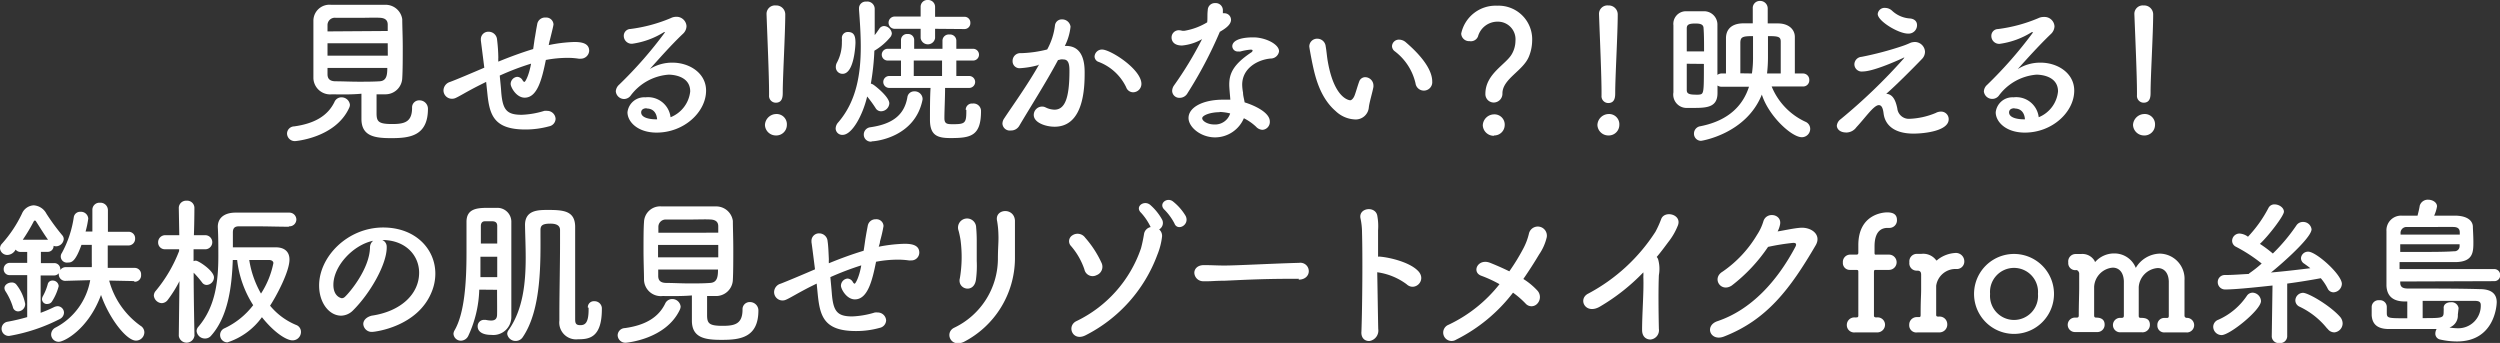 <svg xmlns="http://www.w3.org/2000/svg" viewBox="0 0 297.7 40.84"><rect x="0" y="0" width="297.7" height="40.84" fill="#333333" stroke="none"/><defs><style>.cls-1{fill:#fff;}</style></defs><g id="レイヤー_2" data-name="レイヤー 2"><g id="レイヤー_5" data-name="レイヤー 5"><path class="cls-1" d="M35.18,16.8a.92.92,0,0,1-1-.89.87.87,0,0,1,.85-.86c2.46-.34,4-1.28,4.79-2.89a.9.9,0,0,1,.85-.57,1,1,0,0,1,1,.89.9.9,0,0,1-.1.38C39.94,16.42,35.18,16.8,35.18,16.8Zm4.36-5.57a2,2,0,0,1-2.22-1.89c0-.84,0-2.2,0-3.53s0-2.65,0-3.39A1.91,1.91,0,0,1,39.41.57c.87,0,2,0,3.18,0s2.35,0,3.31,0a2,2,0,0,1,2,1.72c0,.83.06,2.05.06,3.3s0,2.78-.06,3.71a2,2,0,0,1-2.06,1.93c-.33,0-.65,0-1,0,0,.75,0,1.65,0,2.25,0,1,.23,1.29,1.86,1.29,1.46,0,2.37-.23,2.37-1.93a.84.84,0,0,1,.89-.89,1,1,0,0,1,1,1c0,3.26-2.2,3.5-4.36,3.5-1.91,0-3.56-.19-3.56-2.29,0-.51,0-1.93,0-3C41.85,11.27,40.64,11.25,39.54,11.23Zm6.63-6.08H39V6.63h7.18Zm0-1.46c0-.28,0-.55,0-.75,0-.5-.27-.78-.89-.82s-1.46,0-2.35,0c-1.06,0-2.16,0-2.95,0A.87.87,0,0,0,39,3c0,.21,0,.46,0,.74ZM39,8.09c0,.28,0,.53,0,.75,0,.61.36.82.91.84.87,0,1.81.05,2.78.05s1.7,0,2.52-.05.91-.74.91-1.59Z"/><path class="cls-1" d="M57.89,9.75l-.88.44c-1.55.79-2.21,1.23-2.76,1.48a1,1,0,0,1-.44.09,1,1,0,0,1-1-1,1.08,1.08,0,0,1,.77-1c.67-.24,2.79-1.14,4.09-1.7-.3-2.39-.36-2.84-.41-3.24,0-.06,0-.11,0-.15a.88.88,0,0,1,.93-.89,1,1,0,0,1,1,.93,19.53,19.53,0,0,1,.15,2.15,3.93,3.93,0,0,0,0,.48c1.23-.51,2.71-1.06,4.15-1.5.09-.57.15-1.1.23-1.51.13-.78.11-.7.26-1.5a.94.94,0,0,1,1-.74.86.86,0,0,1,.93.82c0,.09-.12.62-.42,1.81-.06.21-.1.42-.15.65A17.18,17.18,0,0,1,68.39,5c.84,0,1.77.13,1.77,1.06a1,1,0,0,1-1,.93,1.06,1.06,0,0,1-.24,0,8.11,8.11,0,0,0-1.35-.1A13.73,13.73,0,0,0,65,7.14c-.46,2.25-1,4.49-2.52,4.49-1,0-1.67-1.25-1.67-1.63a.86.86,0,0,1,.78-.85.76.76,0,0,1,.64.41c.08.14.15.19.23.19s.51-.68.78-2.17A31,31,0,0,0,59.51,9c.06.68.14,1.36.17,1.89.17,2.18.63,2.78,2.45,2.78a10.32,10.32,0,0,0,2.69-.47,1.86,1.86,0,0,1,.34,0,1,1,0,0,1,1,.95.94.94,0,0,1-.76.89,10.67,10.67,0,0,1-2.84.38c-3.73,0-4.26-1.71-4.52-4.25Z"/><path class="cls-1" d="M82.19,10.89c0-2-2.41-2-2.58-2a6.2,6.2,0,0,0-4.53,2.52,1,1,0,0,1-.75.38,1,1,0,0,1-1-.91,1.14,1.14,0,0,1,.38-.78,49.2,49.2,0,0,0,5.49-6.27,0,0,0,0,0,0,0,.51.51,0,0,0-.14,0,9.6,9.6,0,0,1-3.78,1.38.94.94,0,0,1-1-.93.81.81,0,0,1,.8-.83,18.23,18.23,0,0,0,4.79-1.29A1.45,1.45,0,0,1,80.5,2a1.19,1.19,0,0,1,1.25,1.11,1.28,1.28,0,0,1-.44.93C80,5.28,78.57,6.89,77.38,8.22a5,5,0,0,1,2.7-.76c2,0,4,1.23,4,3.33,0,2.54-2.61,5-5.89,5-2.27,0-3.47-1.3-3.47-2.42a2,2,0,0,1,2.13-1.78,2.7,2.7,0,0,1,3,2.37A3.73,3.73,0,0,0,82.19,10.89Zm-5.17,2c-.65,0-.67.41-.67.49,0,.74,1.29.83,1.76.83h.14C78.19,13.43,77.77,12.92,77,12.92Z"/><path class="cls-1" d="M92.39,16.13a1.3,1.3,0,0,1-1.3-1.25,1.36,1.36,0,0,1,1.3-1.3,1.22,1.22,0,0,1,1.31,1.3A1.26,1.26,0,0,1,92.39,16.13Zm-.81-4.81v-.39c0-1.84-.19-6.25-.3-9.23V1.65a1,1,0,0,1,1.1-1A1.07,1.07,0,0,1,93.51,1.7c0,2.24-.3,7.45-.3,9.28,0,.46,0,1.25-.83,1.25a.81.81,0,0,1-.8-.89Z"/><path class="cls-1" d="M100.34,16.06a.78.78,0,0,1-.83-.76,1.12,1.12,0,0,1,.3-.72c2.18-2.52,2.69-5.76,2.69-9,0-1.5-.1-3-.21-4.43V1a.8.8,0,0,1,.87-.81.88.88,0,0,1,1,.89c0,1,0,2,0,3.1.2-.24.37-.51.53-.73a.7.7,0,0,1,.58-.35,1,1,0,0,1,.93.86.77.77,0,0,1-.17.45,7.23,7.23,0,0,1-1.91,1.63,29.56,29.56,0,0,1-.42,3.92.81.81,0,0,1,.27.11c.05,0,1.93,1.42,1.93,2.24a1,1,0,0,1-1,.94.74.74,0,0,1-.64-.39,14.51,14.51,0,0,0-1-1.37C102.76,13.65,101.48,16.06,100.34,16.06ZM99.53,8a1.07,1.07,0,0,1,.15-.58A5,5,0,0,0,100.25,5a2.88,2.88,0,0,0,0-.42V4.54a.7.7,0,0,1,.73-.73c.76,0,.89.55.89,1.3,0,.06-.11,3.68-1.53,3.68A.79.79,0,0,1,99.53,8Zm4.27,8.86a.83.83,0,0,1-.94-.83.87.87,0,0,1,.74-.87c2.7-.38,4.09-1.48,4.45-3.58a.8.8,0,0,1,.81-.7.94.94,0,0,1,1,.83s0,.1,0,.14C109,16.27,104.41,16.83,103.8,16.83ZM115,13.08a.74.74,0,0,1,.82-.75.89.89,0,0,1,1,.89c0,3-1.25,3.22-3.64,3.22-1.55,0-2.44-.31-2.44-2.18,0-1.14,0-2.67.07-3.79h-4.92a.71.71,0,1,1,0-1.42h1.4V7.21h-1.59a.7.7,0,1,1,0-1.4h1.59V4.73a.72.72,0,0,1,.8-.68.71.71,0,0,1,.77.68V5.81h3.37v-1a.75.75,0,0,1,.84-.7.74.74,0,0,1,.81.7v1h2a.7.7,0,1,1,0,1.4h-2V9.05h1.53a.71.71,0,1,1,0,1.42h-2.87c0,1.23-.08,2.67-.08,3.6,0,.68.32.72,1,.72,1.42,0,1.61-.11,1.61-1.5v-.21Zm-3.65-9.65V4.54a.87.87,0,0,1-1.72,0V3.43h-3.09a.73.73,0,1,1,0-1.46h3.09V.83a.8.8,0,0,1,.85-.83.82.82,0,0,1,.87.83V2h3.48a.69.69,0,0,1,.72.72.7.7,0,0,1-.72.74Zm.83,3.78h-3.37V9.05h3.37Z"/><path class="cls-1" d="M123.61,7.76a10.17,10.17,0,0,1-2.14.36.82.82,0,0,1-.89-.85.92.92,0,0,1,1-.94,14,14,0,0,0,3.12-.44,7.86,7.86,0,0,0,.93-2.9.81.81,0,0,1,.85-.68,1,1,0,0,1,1,.87,6.57,6.57,0,0,1-.68,2.29h.15c2.16,0,2.21,2.33,2.21,3.2,0,1.69-.07,6.42-3.58,6.42-1.08,0-2.48-.49-2.48-1.4a1,1,0,0,1,1-1,.92.92,0,0,1,.39.09,2.54,2.54,0,0,0,1.07.28c1.23,0,1.79-1.32,1.79-4.63,0-.78-.11-1.35-.72-1.35a1.14,1.14,0,0,0-.34,0,1.67,1.67,0,0,1-.3.07c-1.42,2.67-3.41,5.78-4.62,7.84a1.13,1.13,0,0,1-1,.55.88.88,0,0,1-1-.81,1.14,1.14,0,0,1,.23-.66c.83-1.27,2.8-4,4.14-6.4Zm10.49,2.62a6,6,0,0,0-3.25-3,.7.7,0,0,1-.51-.65.88.88,0,0,1,.9-.83c1,0,4.68,2.35,4.68,4.09a1,1,0,0,1-1,1A.89.89,0,0,1,134.1,10.38Z"/><path class="cls-1" d="M145.24,3.83a50.19,50.19,0,0,1-3.82,7.25,1.07,1.07,0,0,1-.95.57.85.85,0,0,1-.89-.82,1.18,1.18,0,0,1,.21-.64,42.71,42.71,0,0,0,3.35-5.53,5.84,5.84,0,0,1-2.38.76c-1.25,0-1.25-.86-1.25-.93a.86.86,0,0,1,.87-.89,1.42,1.42,0,0,1,.38.06,1.09,1.09,0,0,0,.32,0,7.66,7.66,0,0,0,2.67-1c.06-.46,0-.89.07-1.46a.84.84,0,0,1,.89-.83.85.85,0,0,1,.91.81v.4a.86.86,0,0,1,.21,0,.78.78,0,0,1,.76.78c0,.64-.82,1.13-1.35,1.44Zm-.54,12.53c-1.73,0-3.17-1.23-3.17-2.31,0-1.25,1.67-2.18,4.11-2.18.29,0,.59,0,.87,0-.13-1.51-.13-1.59-.13-1.8,0-1.23.4-2.35,2.61-3.82a.32.32,0,0,0,.17-.23c0-.11-.17-.11-.24-.11a6.69,6.69,0,0,0-1.21.22,1.14,1.14,0,0,1-.25,0,.65.65,0,0,1-.72-.62c0-.49.55-1.06,2.52-1.06,1.38,0,3.05.79,3.05,1.66a1,1,0,0,1-1,.86c-1.51.13-3.39,1.13-3.39,3.12a5.47,5.47,0,0,0,.1.93c0,.38.13.77.19,1.17,1.17.36,3,1.2,3,2.27a.94.94,0,0,1-.87,1,1.1,1.1,0,0,1-.78-.38,6.11,6.11,0,0,0-1.44-1A3.74,3.74,0,0,1,144.7,16.36Zm.53-3c-1.12,0-2.07.38-2.07.72s.66.74,1.4.74a1.88,1.88,0,0,0,1.93-1.31A6,6,0,0,0,145.23,13.33Z"/><path class="cls-1" d="M161.29,14.22a3.55,3.55,0,0,1-2.25-1c-1.91-1.65-2.46-4.23-2.77-5.7-.15-.72-.36-1.88-.36-2a.93.93,0,0,1,1-.91,1,1,0,0,1,.95.89c.11.61.15,1.25.26,1.86.78,4.41,2.56,4.58,2.67,4.58s.36-.15.53-.61.31-1,.53-1.61a.76.76,0,0,1,.7-.53,1,1,0,0,1,1,1c0,.06,0,.1,0,.15-.11.63-.49,1.86-.55,2.45A1.57,1.57,0,0,1,161.29,14.22Zm7.27-4.3a6.64,6.64,0,0,0-2.48-3.82.78.78,0,0,1-.32-.61.82.82,0,0,1,.85-.77,1.23,1.23,0,0,1,.8.32c.79.68,3.14,2.76,3.14,4.67a1,1,0,0,1-1,1.08A1,1,0,0,1,168.56,9.92Z"/><path class="cls-1" d="M176.88,11.17c0-2.4,2.48-3.5,3.16-4.75a3.18,3.18,0,0,0,.42-1.55,2.1,2.1,0,0,0-2.16-2.29A2.41,2.41,0,0,0,176,4.34a.91.91,0,0,1-1,.56A.94.94,0,0,1,174,4,4.18,4.18,0,0,1,178.28.68a4,4,0,0,1,4.17,4.15,5.18,5.18,0,0,1-.38,1.89c-.68,1.71-3.16,2.67-3.16,4.4a1.05,1.05,0,0,1-1.06,1.09A1,1,0,0,1,176.88,11.17Zm1,5a1.31,1.31,0,0,1-1.31-1.25,1.36,1.36,0,0,1,1.31-1.3,1.22,1.22,0,0,1,1.3,1.3A1.25,1.25,0,0,1,177.91,16.13Z"/><path class="cls-1" d="M191.52,16.13a1.3,1.3,0,0,1-1.3-1.25,1.36,1.36,0,0,1,1.3-1.3,1.22,1.22,0,0,1,1.31,1.3A1.26,1.26,0,0,1,191.52,16.13Zm-.81-4.81v-.39c0-1.84-.19-6.25-.3-9.23V1.65a1,1,0,0,1,1.1-1,1.07,1.07,0,0,1,1.13,1.09c0,2.24-.3,7.45-.3,9.28,0,.46,0,1.25-.83,1.25a.81.81,0,0,1-.8-.89Z"/><path class="cls-1" d="M214.72,10.3l-3.75,0a7.93,7.93,0,0,0,4,4.19.92.92,0,0,1,.59.85,1,1,0,0,1-1,1c-1.2,0-3.94-2.5-4.76-5.08-1.85,4.66-7.14,5.51-7.25,5.51a.84.84,0,0,1-.83-.87.88.88,0,0,1,.77-.87c3.54-.7,5.12-2.65,5.78-4.7l-3.22,0a.84.84,0,0,1-.53-.15c0,.3,0,.61,0,.89,0,1.61-1.1,1.78-2.71,1.78-.38,0-.74,0-1.08,0A1.59,1.59,0,0,1,199.27,11c0-1.32,0-3.09,0-4.73,0-1.21,0-2.37,0-3.26a1.5,1.5,0,0,1,1.42-1.67c.3,0,.62,0,1,0s.93,0,1.31,0A1.59,1.59,0,0,1,204.51,3c0,1.27,0,2.83,0,4.34V8.92a.82.82,0,0,1,.51-.17h.51c0-3.71,0-4.09,0-4.21,0-.83.45-1.72,2-1.76.34,0,.76,0,1.19,0,0-.58,0-1.17,0-1.76h0a.84.84,0,0,1,.86-.91.9.9,0,0,1,.92.89c0,.62,0,1.21,0,1.79.44,0,.85,0,1.23,0,1.27,0,2,.72,2,1.61,0,.65,0,1.9,0,3,0,.5,0,1,0,1.35h.95a.75.75,0,0,1,.77.78.73.73,0,0,1-.75.77Zm-11.8-4.18c0-1,0-2-.06-2.75,0-.53-.51-.57-1-.57-.83,0-1,.19-1,.59,0,.7,0,1.69,0,2.73Zm-2.06,1.47c0,1.18,0,2.29,0,3.11,0,.34.1.57,1,.57a2.69,2.69,0,0,0,.43,0c.61-.06.61-.1.61-3.66Zm7.76,1.16a12.76,12.76,0,0,0,.13-2V4.3c-1.25,0-1.47.11-1.51.72,0,.4,0,1.19,0,2,0,.61,0,1.22,0,1.71Zm3.43,0c0-.46,0-1.08,0-1.71,0-.85,0-1.7,0-2.08,0-.59-.29-.66-1.52-.66V6.86a17.25,17.25,0,0,1-.11,1.89Z"/><path class="cls-1" d="M225.93,12.9a1.38,1.38,0,0,0,1.42,1.25,9,9,0,0,0,3.16-.7,1.26,1.26,0,0,1,.61-.16.9.9,0,0,1,.93.91c0,1.38-2.84,1.71-4.19,1.71-2.46,0-3.41-1.16-3.56-2.39-.09-.74-.28-1-.57-1-.6,0-1.59,1.48-2.67,2.63a1.49,1.49,0,0,1-1.17.63c-.91,0-1.16-.52-1.16-.82a1.09,1.09,0,0,1,.46-.77A66.51,66.51,0,0,0,226.67,7l.11-.17a0,0,0,0,0,0,0,2,2,0,0,0-.24.11c-.91.42-3.54,1.57-4.72,1.57a.87.87,0,0,1-1-.85.91.91,0,0,1,.85-.89,38.35,38.35,0,0,0,4.87-1.29,10.09,10.09,0,0,0,1-.4A1.82,1.82,0,0,1,228,5a1.22,1.22,0,0,1,1.23,1.17,1.24,1.24,0,0,1-.38.87c-.89.93-3.23,3.28-4.24,4.13C225.51,11.21,225.78,12.21,225.93,12.9ZM227.2,4c-1.14,0-3.6-1.49-3.6-2.33a.81.81,0,0,1,.87-.73,1.24,1.24,0,0,1,.82.32,3.43,3.43,0,0,0,2.17.94c.57.06.82.4.82.78A1,1,0,0,1,227.2,4Z"/><path class="cls-1" d="M245.07,10.89c0-2-2.4-2-2.57-2A6.18,6.18,0,0,0,238,11.42a1,1,0,0,1-1.76-.53,1.1,1.1,0,0,1,.38-.78,50.12,50.12,0,0,0,5.49-6.27s0,0-.06,0a.46.46,0,0,0-.13,0,9.63,9.63,0,0,1-3.79,1.38.93.93,0,0,1-1-.93.8.8,0,0,1,.79-.83,18.12,18.12,0,0,0,4.79-1.29,1.49,1.49,0,0,1,.69-.15,1.19,1.19,0,0,1,1.25,1.11,1.32,1.32,0,0,1-.44.93c-1.29,1.23-2.75,2.84-3.94,4.17A5,5,0,0,1,243,7.46c2,0,4,1.23,4,3.33,0,2.54-2.61,5-5.88,5-2.28,0-3.47-1.3-3.47-2.42a2,2,0,0,1,2.12-1.78,2.69,2.69,0,0,1,3,2.37A3.71,3.71,0,0,0,245.07,10.89Zm-5.17,2c-.64,0-.66.41-.66.49,0,.74,1.29.83,1.76.83h.13C241.08,13.43,240.66,12.92,239.9,12.92Z"/><path class="cls-1" d="M255.28,16.13A1.31,1.31,0,0,1,254,14.88a1.37,1.37,0,0,1,1.31-1.3,1.22,1.22,0,0,1,1.31,1.3A1.26,1.26,0,0,1,255.28,16.13Zm-.81-4.81v-.39c0-1.84-.19-6.25-.31-9.23V1.65a1,1,0,0,1,1.1-1A1.07,1.07,0,0,1,256.4,1.7c0,2.24-.31,7.45-.31,9.28,0,.46,0,1.25-.83,1.25a.81.81,0,0,1-.79-.89Z"/><path class="cls-1" d="M15.91,33.47,13,33.41a9.7,9.7,0,0,0,3.73,5.38.92.92,0,0,1,.46.77,1,1,0,0,1-1,1c-1.15,0-3.22-2.71-4.16-5.44C10.53,39.2,7.65,40.7,7,40.7a.89.89,0,0,1-.91-.85A.93.93,0,0,1,6.63,39a7.9,7.9,0,0,0,4.11-5.64l-2.88.08h0A.77.77,0,0,1,7,32.65v-.11a.71.71,0,0,1-.57.26l-1.59,0v4.45a16.84,16.84,0,0,0,1.64-.7,1.22,1.22,0,0,1,.38-.09.78.78,0,0,1,.76.78A.88.88,0,0,1,7.1,38a21,21,0,0,1-6,2,.85.85,0,0,1-.91-.85.84.84,0,0,1,.72-.84,22.83,22.83,0,0,0,2.33-.55v-5l-2.05,0a.69.69,0,0,1-.75-.7.73.73,0,0,1,.75-.76H3.24V30H2.5a.74.74,0,0,1-.64-.28,1.17,1.17,0,0,1-.95.64A.87.87,0,0,1,0,29.58.83.83,0,0,1,.25,29a14.93,14.93,0,0,0,2.36-3.55,1.61,1.61,0,0,1,1.4-1,1.84,1.84,0,0,1,1.52,1A25.5,25.5,0,0,0,7.4,28a.69.69,0,0,1,.19.48.94.94,0,0,1-.91.85.77.77,0,0,1-.3-.06v0a.69.69,0,0,1-.72.72H4.87v1.34H6.46a.71.71,0,0,1,.72.74v.08a.8.8,0,0,1,.68-.34l3.07,0a5.06,5.06,0,0,0,0-.55c0-.57,0-1.31,0-2.1H9.7c-.74,2.06-1.2,2.1-1.6,2.1a.73.73,0,0,1-.73-1.14,12.7,12.7,0,0,0,1.42-4.28.76.76,0,0,1,.79-.62.87.87,0,0,1,.93.81,10.83,10.83,0,0,1-.32,1.54H11c0-1,0-2,0-2.58v0a.84.84,0,0,1,.9-.85.89.89,0,0,1,.95.89V27.6l2.44,0a.77.77,0,0,1,.8.81.79.79,0,0,1-.8.82l-2.46,0c0,.77,0,1.47,0,2,0,.21,0,.44,0,.67l3.2,0a.76.76,0,0,1,.77.83.75.75,0,0,1-.75.82ZM1.53,36.55a7.6,7.6,0,0,0-.89-1.89.78.78,0,0,1-.11-.36c0-.38.44-.66.85-.66a.69.69,0,0,1,.53.2A5.26,5.26,0,0,1,3,36.19a.87.87,0,0,1-.85.89A.64.64,0,0,1,1.53,36.55Zm4.19-8c-.53-.74-1.12-1.72-1.42-2.17a.19.19,0,0,0-.15-.12.19.19,0,0,0-.14.12,21.09,21.09,0,0,1-1.3,2.17Zm-.06,7.65A.59.59,0,0,1,5,35.62a.82.82,0,0,1,.11-.36,6.22,6.22,0,0,0,.57-1.4.56.56,0,0,1,.57-.45.71.71,0,0,1,.74.66,6.22,6.22,0,0,1-.82,1.86A.63.63,0,0,1,5.66,36.19Z"/><path class="cls-1" d="M23.15,40a.94.94,0,0,1-1.86,0v0l.08-6.52A14.35,14.35,0,0,1,20,35.68a.93.93,0,0,1-.74.42,1,1,0,0,1-.94-.89.88.88,0,0,1,.24-.59,16.91,16.91,0,0,0,2.77-4.73v-.21l-1.63,0h0a.8.8,0,0,1-.87-.82.84.84,0,0,1,.91-.85h1.61l-.06-3.28v0a.87.87,0,0,1,.93-.83.86.86,0,0,1,.93.83v0s0,1.54-.06,3.28h1.44a.84.84,0,0,1,0,1.67h0l-1.48,0V31.1a.66.66,0,0,1,.27-.06c.32,0,2.16,1.2,2.16,2a.91.91,0,0,1-.85.89.66.66,0,0,1-.57-.3,12.53,12.53,0,0,0-1-1.16c0,3,.1,7.58.1,7.58ZM34.38,27c-1.16,0-2.58-.05-3.88-.05-.76,0-1.46,0-2.05,0s-.72.31-.72.74,0,1.14,0,1.76h5.1c1,0,1.64.48,1.64,1.46,0,1.44-1.57,4.37-2.31,5.49a7.94,7.94,0,0,0,3.09,2.29.87.87,0,0,1,.59.84,1,1,0,0,1-1,1c-.75,0-2.21-.95-3.65-2.76a8.17,8.17,0,0,1-4.11,3,.87.87,0,0,1-.87-.89.86.86,0,0,1,.55-.8,9.19,9.19,0,0,0,3.39-2.74,12.59,12.59,0,0,1-1.91-5.38h-.52c-.11,3.16-.56,6.74-2.57,9a.93.93,0,0,1-.74.35,1,1,0,0,1-1-.88.81.81,0,0,1,.22-.53C25.67,36.51,26,33.43,26,30.49c0-1.15,0-2.31-.06-3.37s.65-1.76,2-1.8c1,0,2.16,0,3.3,0s2.27,0,3.18,0a.83.83,0,0,1,.87.82.82.82,0,0,1-.87.81Zm-1.82,4.36c0-.25-.21-.4-.53-.4l-2.35,0a11.68,11.68,0,0,0,1.4,4A10.42,10.42,0,0,0,32.56,31.31Z"/><path class="cls-1" d="M49.91,32.48c0-2.1-1.65-3.9-4.39-3.9h0a.86.86,0,0,1,.53.8v.09c0,2-1.95,5.44-4,7.48a2.05,2.05,0,0,1-1.42.64C39.21,37.59,38,36.08,38,34c0-3.42,3.37-6.91,7.63-6.91,3.82,0,6.21,2.54,6.21,5.49a5.66,5.66,0,0,1-.42,2.14c-1.66,4.21-6.81,4.8-7.08,4.8a1,1,0,0,1-1.08-.93c0-.42.32-.82,1-1C47.75,37.08,49.91,35,49.91,32.48Zm-5.47-3.81c-2.37.48-4.74,3-4.74,5.25,0,1.42.95,1.59,1,1.59a.53.53,0,0,0,.36-.15c.56-.51,2.93-3.31,3-5.87A1,1,0,0,1,44.44,28.67Z"/><path class="cls-1" d="M57.07,34.49A13.88,13.88,0,0,1,55.76,40a1,1,0,0,1-.87.57.88.88,0,0,1-.89-.82.89.89,0,0,1,.11-.38c1.23-2.08,1.44-5.9,1.44-9.24,0-1.34,0-2.63,0-3.65v-.06c0-1.55,1.21-1.67,2.55-1.67.4,0,.78,0,1.08,0a1.66,1.66,0,0,1,1.71,1.73v3c0,7.08,0,7.57,0,8.16v.06a2.14,2.14,0,0,1-2.36,2.18c-1.63,0-1.65-.86-1.65-1a.75.75,0,0,1,.78-.79h.18a3.4,3.4,0,0,0,.63.08c.4,0,.7-.13.72-.66s0-1.73,0-3ZM59.21,33c0-.8,0-1.63,0-2.43h-2c0,.8,0,1.61,0,2.43Zm0-4c0-.86,0-1.57,0-2.1,0-.31-.13-.53-.55-.55h-.93c-.32,0-.47.24-.47.55,0,.64,0,1.34,0,2.1ZM70,36.63a.71.71,0,0,1,.76-.76.87.87,0,0,1,.91.8v.13c0,3.46-1.56,3.6-2.84,3.6a2,2,0,0,1-2.22-2.22v-.66c0-2.58.08-6,.08-8.54,0-.59,0-1.14,0-1.59,0-.67-.67-.76-1.16-.76-1,0-1.17.27-1.17.78,0,3.58.19,9.41-2.14,12.78a1,1,0,0,1-.82.41,1,1,0,0,1-1-.83.74.74,0,0,1,.15-.45c1.75-2.46,2.05-5.68,2.05-8.66,0-1.34-.06-2.65-.08-3.8C62.48,25,64.09,25,65.27,25c1.85,0,3.18.12,3.22,1.95,0,.7,0,1.52,0,2.39,0,2.48,0,5.45,0,7.74V38c0,.47.07.72.6.72s1-.19,1-1.85v-.23Z"/><path class="cls-1" d="M74.55,40.81a.92.92,0,0,1-1-.89.88.88,0,0,1,.86-.85c2.46-.34,4-1.29,4.79-2.9a.91.91,0,0,1,.85-.56,1,1,0,0,1,1,.89,1,1,0,0,1-.09.37C79.3,40.43,74.55,40.81,74.55,40.81Zm4.36-5.56a2,2,0,0,1-2.22-1.9c0-.83-.06-2.19-.06-3.52s0-2.65.06-3.39a1.92,1.92,0,0,1,2.08-1.86c.87,0,2,0,3.18,0s2.35,0,3.32,0a2,2,0,0,1,2,1.73c0,.83.05,2,.05,3.29s0,2.79-.05,3.71a2,2,0,0,1-2.07,1.94l-1,0c0,.76,0,1.65,0,2.26,0,1,.23,1.29,1.86,1.29,1.45,0,2.36-.23,2.36-1.94a.85.85,0,0,1,.89-.89,1,1,0,0,1,1,1c0,3.25-2.2,3.5-4.36,3.5-1.91,0-3.56-.19-3.56-2.29,0-.51,0-1.93,0-3C81.22,35.28,80,35.26,78.91,35.25Zm6.62-6.08H78.36v1.47h7.17Zm0-1.46c0-.28,0-.55,0-.76,0-.49-.27-.77-.89-.81s-1.46,0-2.35,0c-1.06,0-2.16,0-3,0a.87.87,0,0,0-.89.83c0,.21,0,.46,0,.74ZM78.38,32.1c0,.29,0,.53,0,.76,0,.61.36.81.91.83.87,0,1.82.06,2.79.06s1.7,0,2.51-.06.91-.73.91-1.59Z"/><path class="cls-1" d="M97.25,33.77l-.87.43c-1.55.8-2.22,1.24-2.76,1.48a1,1,0,0,1-.44.1,1,1,0,0,1-1-1,1.06,1.06,0,0,1,.78-1c.66-.25,2.78-1.14,4.09-1.71-.3-2.38-.36-2.84-.42-3.23,0-.06,0-.12,0-.16a.89.89,0,0,1,.92-.89,1,1,0,0,1,1,.93c.09.59.11,1.31.15,2.16a3.86,3.86,0,0,0,0,.47c1.23-.51,2.71-1.06,4.14-1.49.1-.57.16-1.1.23-1.52.13-.77.12-.7.27-1.49a.93.93,0,0,1,.94-.74.84.84,0,0,1,.93.81,16.22,16.22,0,0,1-.42,1.82c0,.21-.09.42-.15.64a18,18,0,0,1,3.07-.35c.83,0,1.76.13,1.76,1.06a.94.94,0,0,1-1,.92,1.14,1.14,0,0,1-.25,0,9.13,9.13,0,0,0-1.34-.09,13.89,13.89,0,0,0-2.56.25c-.45,2.25-1,4.48-2.52,4.48-1,0-1.66-1.25-1.66-1.63a.87.87,0,0,1,.77-.85.77.77,0,0,1,.65.42c.07.13.15.19.22.19s.52-.68.78-2.18A34.62,34.62,0,0,0,98.88,33c.06.68.13,1.37.17,1.9.17,2.17.63,2.78,2.44,2.78a10.59,10.59,0,0,0,2.69-.47,2.09,2.09,0,0,1,.34,0,1,1,0,0,1,1,.94.94.94,0,0,1-.76.89,10.28,10.28,0,0,1-2.84.38c-3.73,0-4.26-1.7-4.53-4.24Z"/><path class="cls-1" d="M113.68,39a9.14,9.14,0,0,0,5.15-8.09c0-1.51.1-2.1.06-3a10.6,10.6,0,0,0-.15-1.57c-.36-1.48,2-1.7,2.12-.09,0,.79,0,1.07,0,1.66s0,1,0,1.38,0,.78,0,1.58a11.25,11.25,0,0,1-6.08,9.84C113.17,41.46,112.43,39.54,113.68,39Zm.61-5.8a15.29,15.29,0,0,0,.09-4.62,10.76,10.76,0,0,0-.23-1.1,1.08,1.08,0,1,1,2.09-.39c.05.53.07,1.09.07,1.57,0,.74,0,1.68,0,2.42a12.54,12.54,0,0,1-.09,2.2C116,35,114,34.47,114.29,33.16Z"/><path class="cls-1" d="M129.13,32.08a8.33,8.33,0,0,0-1.59-2.78.82.82,0,0,1,.15-1.27,1.11,1.11,0,0,1,1.53.27,12.26,12.26,0,0,1,1.95,3,1.07,1.07,0,0,1-.6,1.47A1,1,0,0,1,129.13,32.08ZM137,27a6.93,6.93,0,0,0-1.11-1.65c-.8-.74.34-1.57,1.08-.95a6.48,6.48,0,0,1,1.43,1.78.89.89,0,0,1-.37,1.14,1,1,0,0,1,.34.91,8.17,8.17,0,0,1-.55,2.1,17.59,17.59,0,0,1-8.56,9.6c-1.55.78-2.29-1.13-1.06-1.7a15,15,0,0,0,7.67-8.66,17.37,17.37,0,0,0,.36-1.7,1,1,0,0,1,.79-.83Zm2.86-.38A6.76,6.76,0,0,0,138.69,25c-.81-.72.28-1.59,1-1a6.27,6.27,0,0,1,1.5,1.72C141.7,26.78,140.24,27.56,139.86,26.63Z"/><path class="cls-1" d="M154.68,33.2h-1c-3.62,0-6.39.17-7.88.23-1,0-1.5.06-1.88.06l-.6,0a1.05,1.05,0,0,1-1.1-1c0-.47.38-.92,1.14-.92h.11c.7,0,1.53.05,2.29.05,1.55,0,5.61-.23,8.94-.32h0a1,1,0,0,1,1.15,1c0,.49-.4,1-1.21,1Z"/><path class="cls-1" d="M164.12,39.17a1.26,1.26,0,0,1-1,1.43c-.53.06-1.08-.3-1-1.15.11-3.09.15-9.05.07-11.8a8.22,8.22,0,0,0-.17-1.59c-.34-1.34,1.84-1.61,2-.3a6.8,6.8,0,0,1,.08,1.68c0,.76,0,1.86,0,3.13a.86.86,0,0,1,.32,0c1,.09,3.44.62,4.47,1.72s-.42,2.48-1.4,1.55A7.6,7.6,0,0,0,164,32.42C164.05,34.87,164.08,37.48,164.12,39.17Z"/><path class="cls-1" d="M173.39,40.45a1,1,0,1,1-.89-1.78,16.89,16.89,0,0,0,6.06-4.83,14.72,14.72,0,0,0-2.16-1c-1.21-.43-.41-2.14,1.08-1.53.7.28,1.48.62,2.25,1a24.38,24.38,0,0,0,1.63-2.65,7.4,7.4,0,0,0,.7-1.82,1.08,1.08,0,0,1,2.12.44,6,6,0,0,1-.89,2q-.9,1.51-1.89,2.94a8.19,8.19,0,0,1,1.67,1.38,1.14,1.14,0,0,1,0,1.55.93.93,0,0,1-1.4,0,10.55,10.55,0,0,0-1.5-1.3A19.51,19.51,0,0,1,173.39,40.45Z"/><path class="cls-1" d="M190.57,36.48c-1.76,1.08-2.74-.87-1.44-1.52a21.5,21.5,0,0,0,8-7.36,12,12,0,0,0,.68-1.5c.4-1.12,2.61-.55,1.95.85a7.59,7.59,0,0,1-.93,1.65c-.53.7-1,1.36-1.55,2a.78.78,0,0,1,.17.28,4.21,4.21,0,0,1,.09,1.88c-.07,1.47-.05,4.35,0,6.4a1.11,1.11,0,0,1-1,1.27c-.49,0-1-.31-1-1.14,0-2,.22-4.53.15-6.32a4.56,4.56,0,0,0,0-.54A24,24,0,0,1,190.57,36.48Z"/><path class="cls-1" d="M206.22,34c-1.3.87-2.42-.86-1.1-1.65a14,14,0,0,0,4.11-4.39,6.11,6.11,0,0,0,.74-1.56c.34-1.26,2.24-.92,2,.33a3.06,3.06,0,0,1-.29.83c.91-.15,1.9-.38,2.75-.44,1.32-.07,2.5.86,1.78,2.09-3.05,5.22-5.81,8.88-10.93,10.87-1.63.62-2.36-1.31-.75-1.84,4-1.35,7.1-4.75,9.27-8.86.19-.38,0-.46-.26-.46a26.49,26.49,0,0,0-3,.48A19.63,19.63,0,0,1,206.22,34Z"/><path class="cls-1" d="M223.4,32.14c-.19,0-.25,0-.25.3,0,0,0,3.35,0,5.15,0,.19.17.21.32.21a.88.88,0,0,1,1,.87.92.92,0,0,1-1,.91h0c-.38,0-1,0-1.55,0-.4,0-.78,0-1,0a.87.87,0,0,1-1-.89.89.89,0,0,1,.95-.89H221c.15,0,.29,0,.29-.21V36.36c0-1.78,0-3.92,0-3.92,0-.26,0-.3-.32-.3h-.67a.82.82,0,0,1-.85-.89.87.87,0,0,1,.85-.93h.69c.18,0,.3,0,.3-.24s0-.4,0-.89c0-3.66,2.92-3.9,3.43-3.9.66,0,1.17.2,1.17.9a.9.9,0,0,1-.91.95h-.21c-1.51,0-1.55,1.65-1.55,2.25,0,.33,0,.5,0,.74s.13.19.27.19h1.45a.91.91,0,0,1,0,1.82Z"/><path class="cls-1" d="M230.9,39.58h0c-.37,0-1,0-1.55,0-.4,0-.77,0-1,0a.85.85,0,0,1-1-.89.9.9,0,0,1,.94-.93h.17c.17,0,.25,0,.25-.26,0-1.93.06-2.24.06-3,0-.37,0-.87,0-1.79,0-.29-.1-.48-.44-.48h-.11a.87.87,0,0,1-.85-1,.89.89,0,0,1,.87-1l.47,0h.09a1.92,1.92,0,0,1,1.73.72s0,.06.07.06.1-.06.19-.13a3.77,3.77,0,0,1,2.12-.76,1,1,0,0,1,1,1,.89.89,0,0,1-1,.91,2.33,2.33,0,0,0-2.35,2c0,.34,0,.78,0,1.36s0,1.25,0,2.11c0,.2.14.2.32.2a.91.91,0,0,1,1,.89A.93.93,0,0,1,230.9,39.58Z"/><path class="cls-1" d="M235.07,35a4.76,4.76,0,1,1,9.52,0,4.76,4.76,0,1,1-9.52,0Zm7.61,0a2.86,2.86,0,1,0-5.7,0,2.86,2.86,0,1,0,5.7,0Z"/><path class="cls-1" d="M260.37,39.58c-.38,0-1,0-1.55,0-.4,0-.78,0-1,0a.81.81,0,0,1-.92-.85.82.82,0,0,1,.85-.87H258c.15,0,.26,0,.26-.25,0-.6,0-1.32,0-2,0-.94,0-1.78,0-2.12-.05-1.11-.64-1.57-1.32-1.57a2.44,2.44,0,0,0-2.26,2.26c0,.39,0,.94,0,1.64,0,.51,0,1.12,0,1.8,0,.19.1.23.23.23.51,0,1.1.07,1.1.83a.88.88,0,0,1-.95.89h0c-.37,0-1,0-1.55,0-.4,0-.77,0-1,0a.86.86,0,1,1-.08-1.72h.21c.19,0,.27-.06.27-.28,0-.61,0-1.31,0-2,0-.93,0-1.77,0-2.11-.06-1.13-.65-1.59-1.33-1.59a2.42,2.42,0,0,0-2.21,2.28c0,.26,0,.62,0,1.07,0,.61,0,1.39,0,2.32,0,.2.06.28.25.28.36,0,1,.09,1,.83a.87.87,0,0,1-.94.89h0c-.38,0-1,0-1.56,0-.39,0-.77,0-1,0a.86.86,0,1,1-.07-1.72h.18c.19,0,.31,0,.31-.27,0-1.36.05-2.36.05-3.33,0-.55,0-1.08,0-1.65,0-.15-.14-.41-.35-.41h0a.83.83,0,0,1-.95-.91.88.88,0,0,1,.83-1h0l.67,0a1.69,1.69,0,0,1,1.66.86.22.22,0,0,0,0,.07s0,0,.06,0a3,3,0,0,1,2.27-1,2.73,2.73,0,0,1,2.55,1.72,3.43,3.43,0,0,1,2.86-1.7,3,3,0,0,1,2.94,3.2c0,.76,0,2.71,0,4.19a.26.26,0,0,0,.28.26h0a.87.87,0,1,1,0,1.74Z"/><path class="cls-1" d="M264.55,39.9a1,1,0,0,1-1-1,.91.91,0,0,1,.62-.83,8,8,0,0,0,3.39-2.85.83.83,0,0,1,.68-.37,1.05,1.05,0,0,1,1,1C269.23,36.91,265.53,39.9,264.55,39.9ZM270.61,34c-.89.09-4.19.47-5.61.47a.87.87,0,0,1-.91-.89.83.83,0,0,1,.86-.83c.9,0,1.85-.08,2.84-.13a.41.41,0,0,1,.09-.1,13.76,13.76,0,0,0,1.44-1.14,18.46,18.46,0,0,0-3.07-2,.8.8,0,0,1-.45-.7.88.88,0,0,1,.89-.87,1.88,1.88,0,0,1,1,.38,15.23,15.23,0,0,0,2.43-3.41.78.78,0,0,1,.75-.44c.51,0,1.1.38,1.1.87s-1.85,2.9-2.86,3.83a15,15,0,0,1,1.54,1.15,21.62,21.62,0,0,0,2.82-3.37.92.92,0,0,1,.79-.39,1,1,0,0,1,1,.87c0,1.15-4.6,5-4.84,5.15,1.61-.14,3.22-.33,4.69-.51-.22-.19-.47-.36-.72-.54a.78.78,0,0,1-.39-.66.84.84,0,0,1,.87-.77c.94,0,4,2.72,4,3.84a1.05,1.05,0,0,1-1,1,.77.77,0,0,1-.7-.47,6.09,6.09,0,0,0-.81-1.21c-1.17.22-2.58.45-4,.64l0,6.31a.83.83,0,0,1-.93.77.82.82,0,0,1-.91-.77Zm6.53,5.15a9.25,9.25,0,0,0-3.31-2.63.83.83,0,0,1-.5-.74.93.93,0,0,1,.91-.91c.63,0,3.18,1.48,4.4,2.84a1.22,1.22,0,0,1,.32.79,1.08,1.08,0,0,1-1,1.08A1,1,0,0,1,277.14,39.11Z"/><path class="cls-1" d="M285.82,33.52v.14c0,.64.48.7,1,.7H288c2,0,5.13,0,7.31.07,1.37,0,2,.57,2,1.55,0,.4-.26,4.68-4.73,4.68a9.11,9.11,0,0,1-2.05-.24.71.71,0,0,1-.53-.72,1.11,1.11,0,0,1,.15-.52c-.79,0-1.93,0-3,0s-2.08,0-2.67,0c-1.55,0-2-.73-2.06-1.64,0-.27,0-.74,0-1a.82.82,0,0,1,.91-.79.81.81,0,0,1,.89.78h0c0,.18,0,.52,0,.71,0,.66.13.66,2.44.66v-2h-.28c-1.22,0-2.13-.47-2.2-1.87,0-.65,0-1.65,0-2.73,0-1.33,0-2.75,0-3.77A1.74,1.74,0,0,1,286,25.68c.53,0,1.18,0,1.88,0,.09-.36.21-.82.26-1.18a1,1,0,0,1,1-.72c.51,0,1.06.3,1.06.8a4.32,4.32,0,0,1-.34,1.1c1,0,1.89,0,2.61,0,1.63.06,2,.82,2,1.33,0,.26.06,1.12.06,1.78,0,1.19,0,2.37-2.08,2.42-1.25,0-3.22,0-4.94,0h-1.77c0,.23,0,.51,0,.83H297a.7.7,0,0,1,.72.72.69.69,0,0,1-.72.72Zm0-4.43V30l2.22,0c1.53,0,3.14,0,4.18-.08a.61.61,0,0,0,.67-.62c0-.06,0-.13,0-.21Zm7.09-1.15c0-.12,0-.19,0-.27,0-.42-.23-.62-.7-.64s-1.58,0-2.64,0-2.15,0-2.95,0a.71.71,0,0,0-.76.79v.12Zm-.23,9.54a1.51,1.51,0,0,1-1,1.52,6.73,6.73,0,0,0,1,.09,2.68,2.68,0,0,0,2.73-2.75c0-.36-.17-.49-.61-.51-.68,0-1.95,0-3.31,0-1,0-2.06,0-3,0v2.05c2.48,0,2.5,0,2.5-.85a2.12,2.12,0,0,0,0-.38v0c0-.44.41-.66.85-.66a.84.84,0,0,1,.93.7Z"/></g></g></svg>